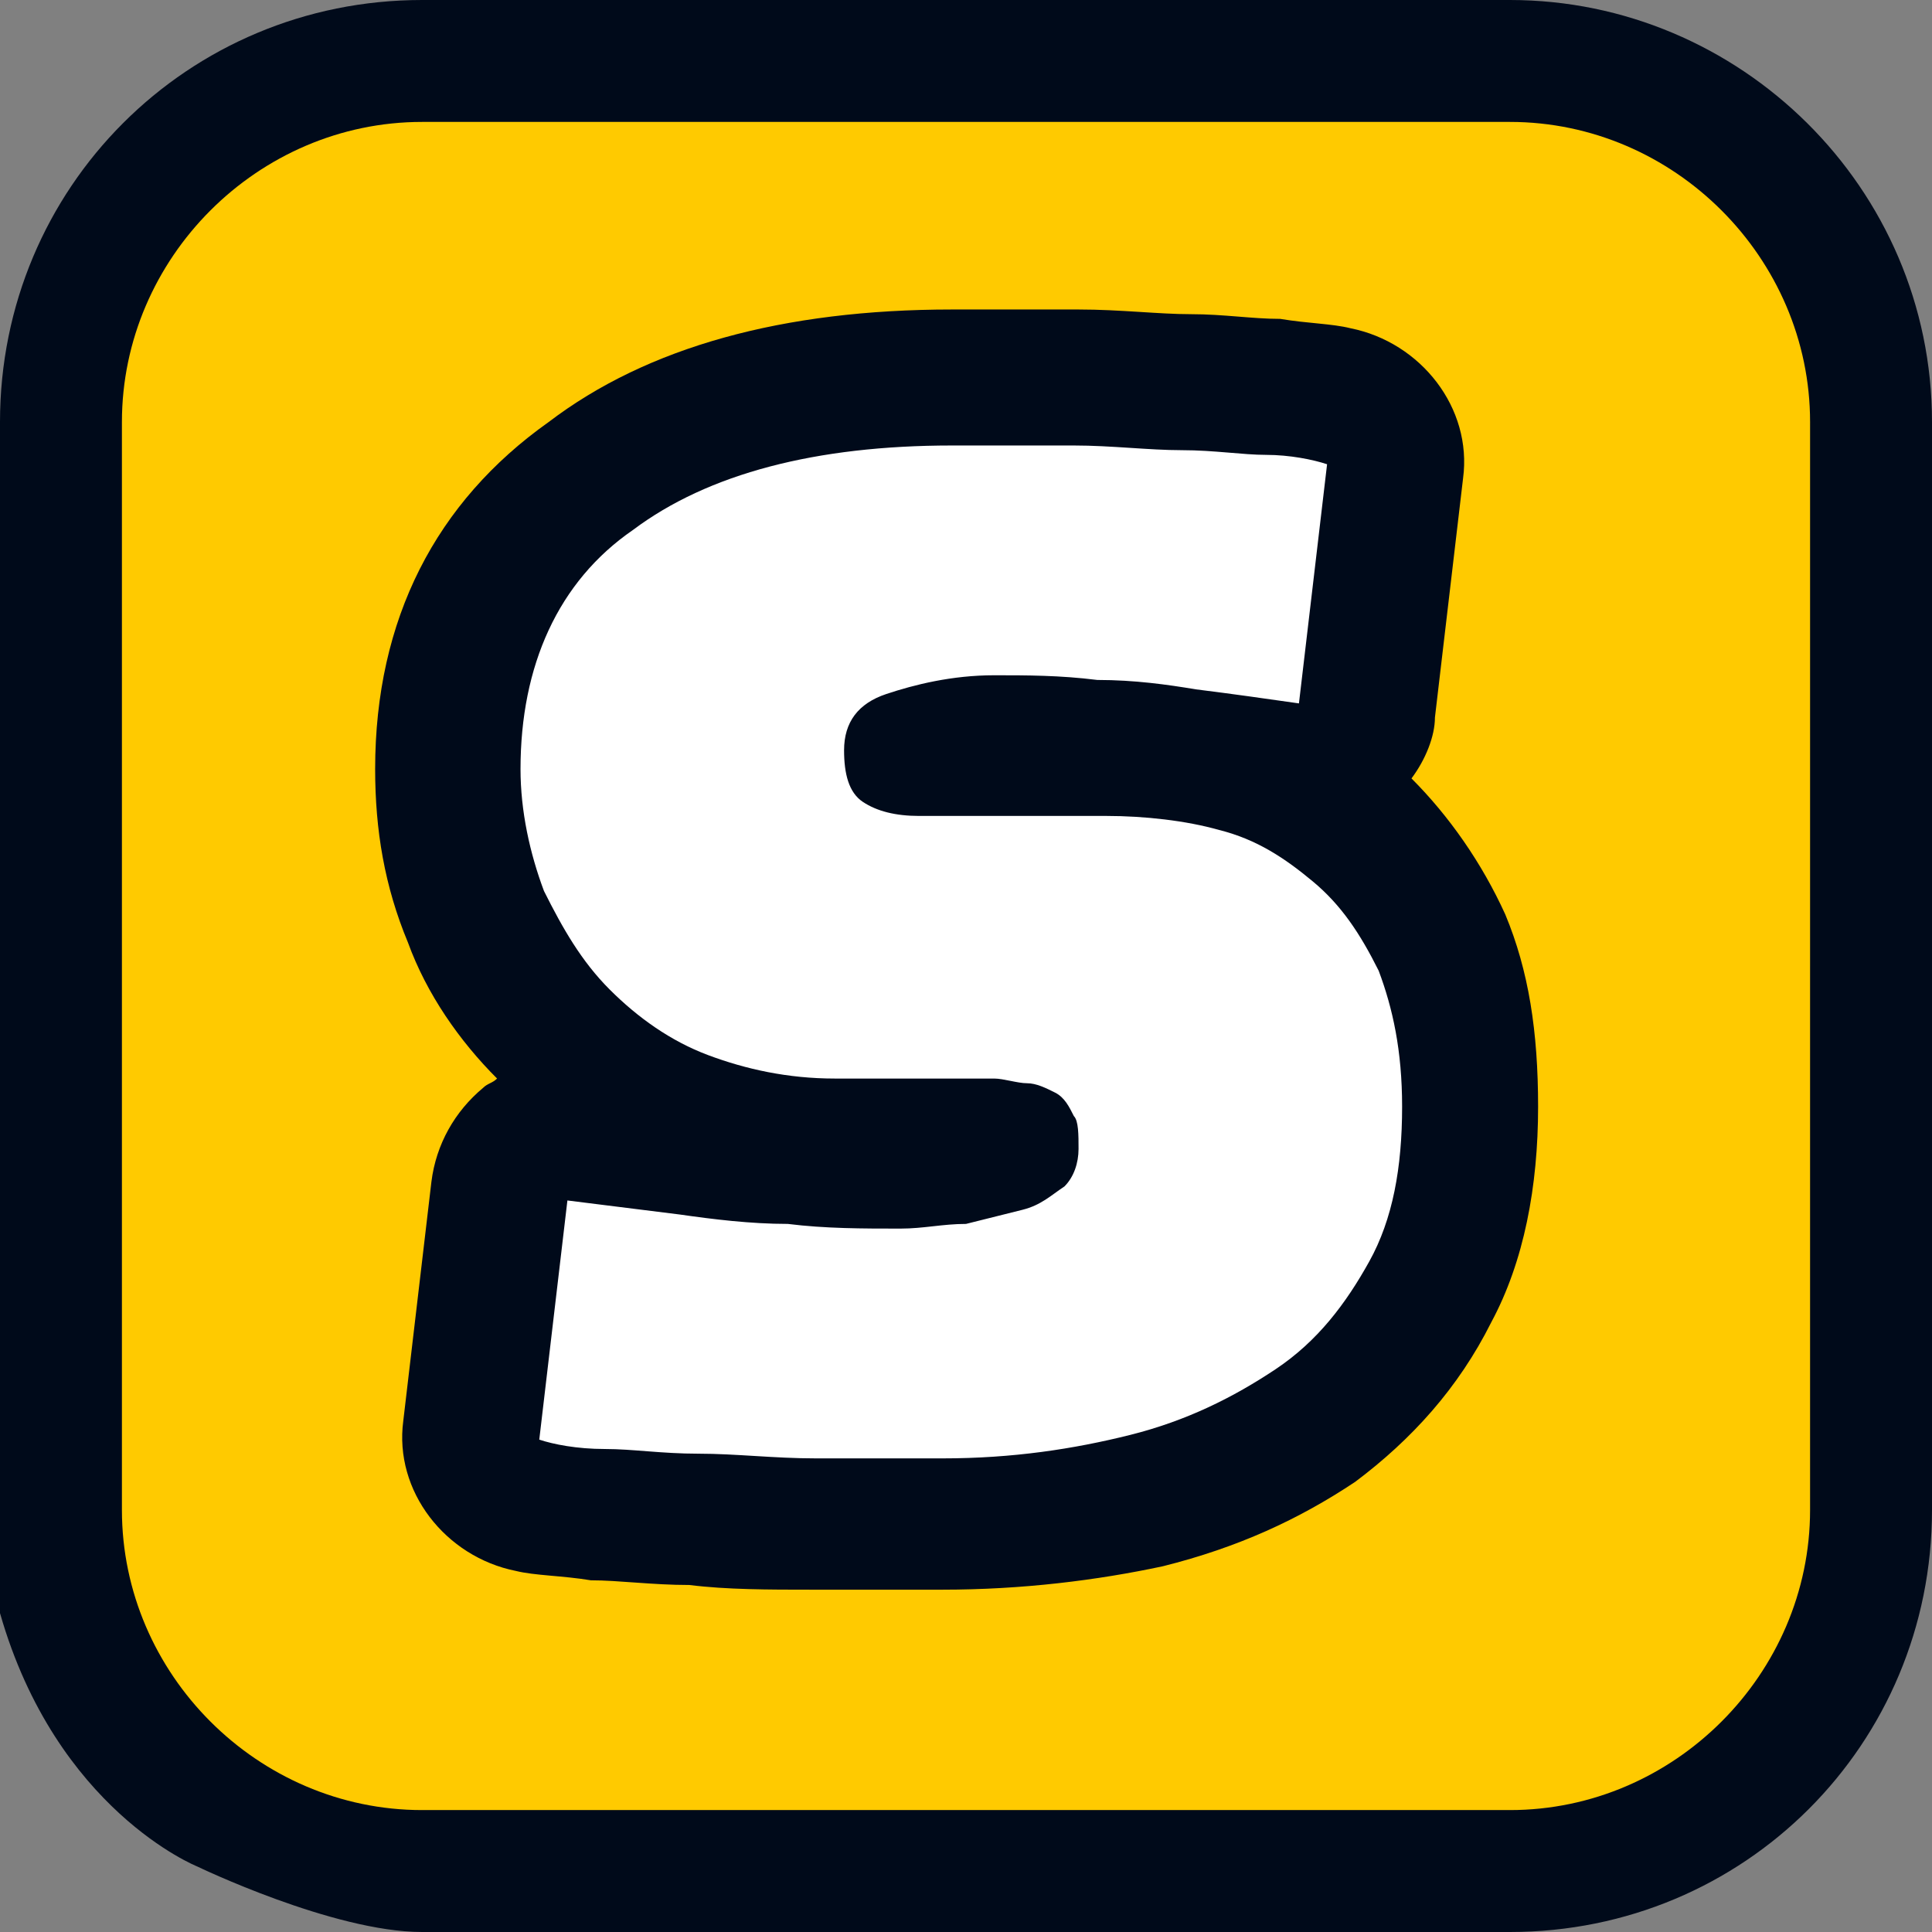 <?xml version="1.0" encoding="utf-8"?>
<!-- Generator: Adobe Illustrator 27.8.0, SVG Export Plug-In . SVG Version: 6.00 Build 0)  -->
<svg version="1.1" id="Capa_1" xmlns="http://www.w3.org/2000/svg" xmlns:xlink="http://www.w3.org/1999/xlink" x="0px" y="0px"
	 viewBox="0 0 41.2 41.2" style="enable-background:new 0 0 41.2 41.2;" xml:space="preserve">
<rect x="0" y="0" width="41.2" height="41.2" fill="#808080" stroke="none"/>
<style type="text/css">
	.st0{fill:#F7F7F7;}
	.st1{fill:#00B6EC;stroke:#000000;stroke-miterlimit:10;}
	.st2{fill:#000A1A;}
	.st3{fill:#FFCA00;}
	.st4{fill:#FFFFFF;}
	.st5{fill:#FFCA00;stroke:#000000;stroke-miterlimit:10;}
	.st6{fill:#FFFFFF;stroke:#000000;stroke-miterlimit:10;}
	.st7{fill:#FFC240;}
	.st8{fill:none;}
	.st9{fill:#B8B3BA;}
	.st10{fill:none;stroke:#000000;stroke-miterlimit:10;}
	.st11{fill:#00B6EC;}
</style>
<g>
	<g>
		<g>
			<path class="st2" d="M32.2,0H9C4,0,0,4,0,9v4.5c0,7.1-0.1,14,0,20.9c1.2,4.2,4.2,5.4,4.2,5.4s2.9,1.4,4.8,1.4h23.2c5,0,9-4,9-9V9
				C41.2,4,37.1,0,32.2,0z"/>
			<path class="st3" d="M32.2,2.6H9C5.5,2.6,2.6,5.5,2.6,9v23.2c0,3.5,2.9,6.4,6.4,6.4h23.2c3.5,0,6.4-2.9,6.4-6.4V9
				C38.6,5.5,35.7,2.6,32.2,2.6z"/>
			<g>
				<path class="st2" d="M32.1,19.5c-0.5-1.1-1.2-2.1-2-2.9c0.3-0.4,0.5-0.9,0.5-1.3l0.6-5.1c0.2-1.5-0.9-2.9-2.4-3.2
					c-0.4-0.1-0.9-0.1-1.5-0.2c-0.6,0-1.2-0.1-1.9-0.1c-0.7,0-1.5-0.1-2.4-0.1c-0.9,0-1.8,0-2.7,0c-3.6,0-6.5,0.8-8.6,2.4
					C9.3,10.7,8,13.2,8,16.4c0,1.3,0.2,2.5,0.7,3.7c0.4,1.1,1.1,2.1,1.9,2.9c-0.1,0.1-0.2,0.1-0.3,0.2c-0.6,0.5-1,1.2-1.1,2
					l-0.6,5.1c-0.2,1.5,0.9,2.9,2.4,3.2c0.4,0.1,1,0.1,1.6,0.2c0.6,0,1.3,0.1,2.1,0.1c0.8,0.1,1.7,0.1,2.6,0.1c0.9,0,1.9,0,2.8,0
					c1.7,0,3.3-0.2,4.7-0.5c1.6-0.4,2.9-1,4.1-1.8c1.2-0.9,2.2-2,2.9-3.4c0.7-1.3,1-2.9,1-4.6C32.8,22,32.6,20.7,32.1,19.5z"/>
			</g>
			<g>
				<g>
					<g>
						<path class="st4" d="M23.6,17.4c0.8,0,1.7,0.1,2.4,0.3c0.8,0.2,1.4,0.6,2,1.1c0.6,0.5,1,1.1,1.4,1.9c0.3,0.8,0.5,1.7,0.5,2.9
							c0,1.3-0.2,2.4-0.7,3.3c-0.5,0.9-1.1,1.7-2,2.3c-0.9,0.6-1.9,1.1-3.1,1.4c-1.2,0.3-2.5,0.5-4,0.5c-0.9,0-1.8,0-2.7,0
							c-0.9,0-1.7-0.1-2.5-0.1c-0.8,0-1.4-0.1-2-0.1c-0.6,0-1.1-0.1-1.4-0.2l0.6-5.1c0.8,0.1,1.6,0.2,2.4,0.3
							c0.7,0.1,1.5,0.2,2.3,0.2c0.8,0.1,1.6,0.1,2.4,0.1c0.5,0,0.9-0.1,1.4-0.1c0.4-0.1,0.8-0.2,1.2-0.3c0.4-0.1,0.6-0.3,0.9-0.5
							c0.2-0.2,0.3-0.5,0.3-0.8c0-0.3,0-0.6-0.1-0.7c-0.1-0.2-0.2-0.4-0.4-0.5c-0.2-0.1-0.4-0.2-0.6-0.2c-0.2,0-0.5-0.1-0.7-0.1
							h-3.4c-1,0-1.9-0.2-2.7-0.5c-0.8-0.3-1.5-0.8-2.1-1.4c-0.6-0.6-1-1.3-1.4-2.1c-0.3-0.8-0.5-1.7-0.5-2.6c0-2.2,0.8-4,2.4-5.1
							c1.6-1.2,3.9-1.8,6.8-1.8c0.9,0,1.8,0,2.6,0c0.8,0,1.6,0.1,2.3,0.1c0.7,0,1.3,0.1,1.8,0.1c0.5,0,1,0.1,1.3,0.2L27.7,15
							c-0.7-0.1-1.4-0.2-2.2-0.3c-0.6-0.1-1.3-0.2-2.1-0.2c-0.8-0.1-1.5-0.1-2.2-0.1c-0.9,0-1.7,0.2-2.3,0.4
							c-0.6,0.2-0.9,0.6-0.9,1.2c0,0.5,0.1,0.9,0.4,1.1c0.3,0.2,0.7,0.3,1.2,0.3H23.6z"/>
					</g>
				</g>
			</g>
		</g>
	</g>
</g>
</svg>
